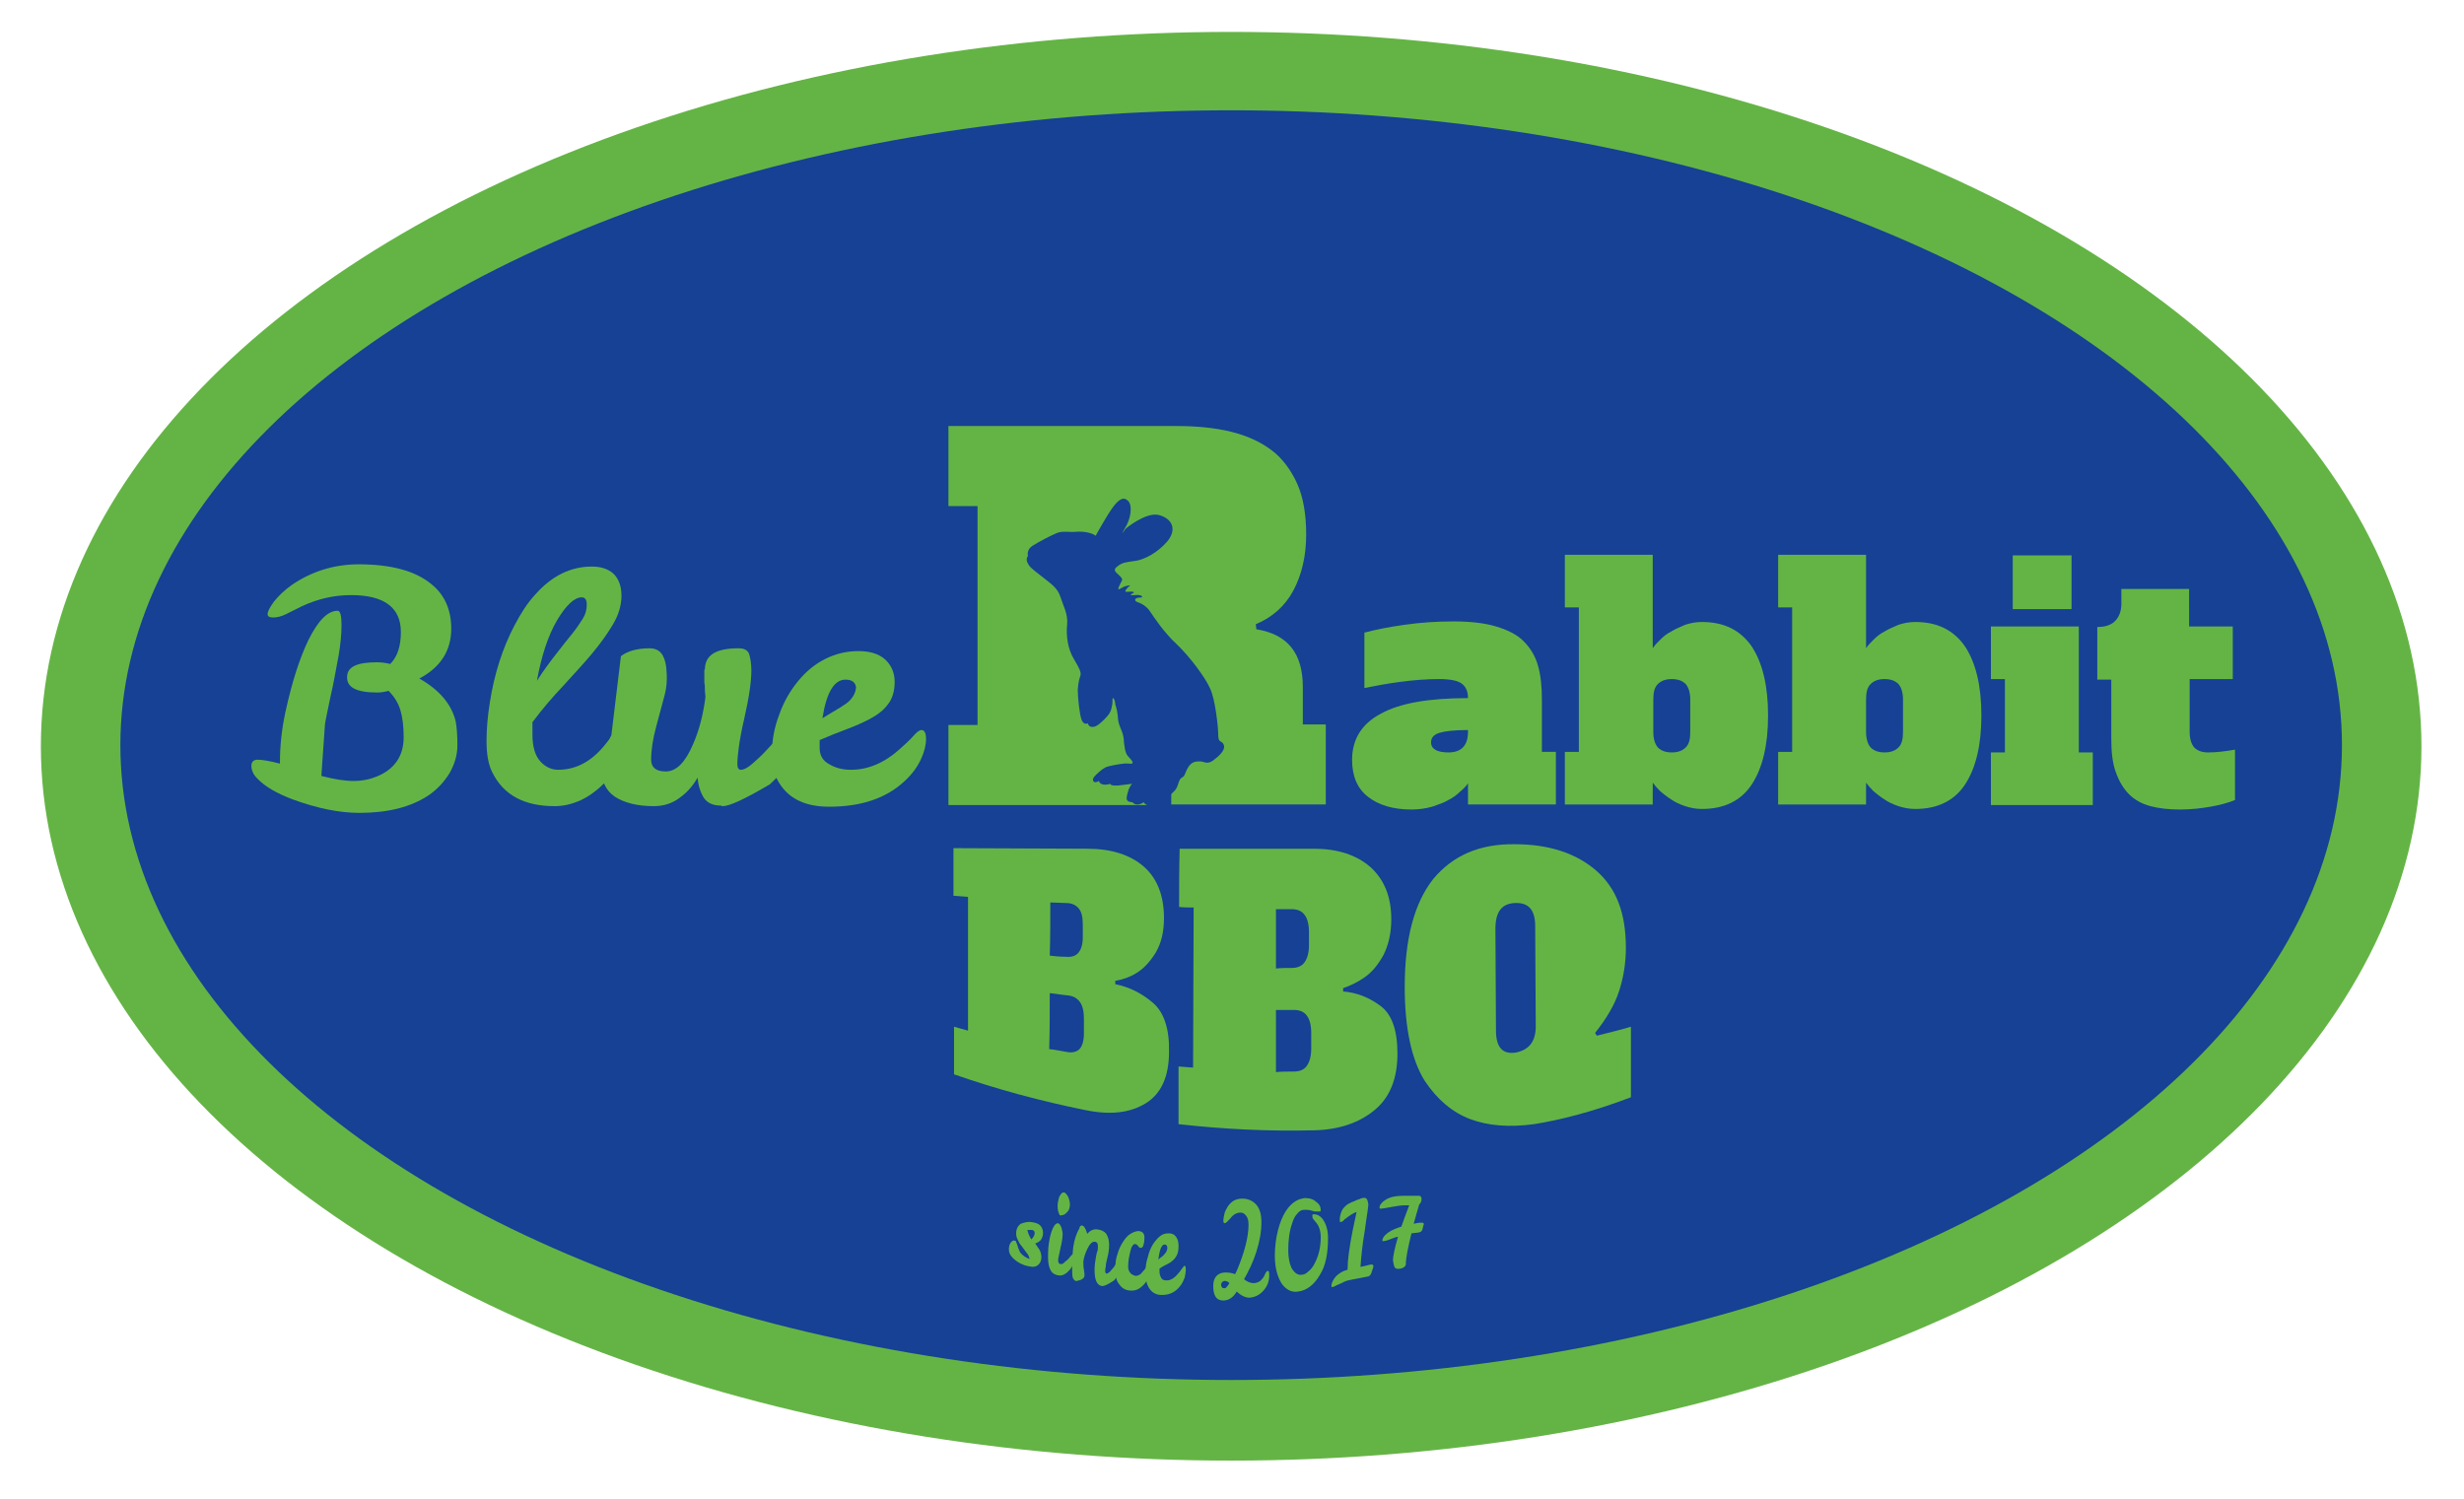 <?xml version="1.0" encoding="utf-8"?>
<!-- Generator: Adobe Illustrator 27.1.1, SVG Export Plug-In . SVG Version: 6.00 Build 0)  -->
<svg version="1.1" id="Ebene_1" xmlns="http://www.w3.org/2000/svg" xmlns:xlink="http://www.w3.org/1999/xlink" x="0px" y="0px"
	 viewBox="0 0 440.1 267.8" style="enable-background:new 0 0 440.1 267.8;" xml:space="preserve">
<style type="text/css">
	.st0{fill:#64B445;}
	.st1{fill:#164194;}
	.st2{fill-rule:evenodd;clip-rule:evenodd;fill:#164194;}
</style>
<g>
	<ellipse class="st0" cx="219.9" cy="133.3" rx="212.6" ry="127.6"/>
	<ellipse class="st1" cx="219.9" cy="133.1" rx="198.4" ry="113.4"/>
</g>
<g>
	<g>
		<path class="st0" d="M262.2,139.9c-0.3,0.5-0.8,1-1.4,1.5c-0.6,0.6-1.3,1.1-2.1,1.5c-0.8,0.5-1.8,0.8-2.9,1.2
			c-1.1,0.3-2.3,0.5-3.7,0.5c-3.3,0-5.9-0.8-7.8-2.3c-1.9-1.5-2.8-3.7-2.8-6.6c0-3.6,1.7-6.4,5.1-8.2c3.4-1.9,8.6-2.8,15.6-2.8
			c0-1.1-0.3-1.9-1-2.5c-0.7-0.6-2.1-0.9-4.2-0.9c-2.3,0-4.6,0.2-6.9,0.5c-2.3,0.3-4.4,0.7-6.4,1.1v-9.9c1.9-0.5,4.3-1,7.2-1.4
			c2.8-0.4,5.7-0.6,8.7-0.6c3.1,0,5.6,0.3,7.6,0.9c2,0.6,3.7,1.4,4.9,2.6c1.2,1.2,2.1,2.6,2.6,4.4c0.5,1.7,0.7,3.8,0.7,6v9.4h2.5
			v9.4h-15.7V139.9z M262.2,130.4c-2.4,0-4.1,0.2-5.1,0.5c-1,0.3-1.5,0.9-1.5,1.7c0,1.2,1.1,1.8,3.1,1.8c2.3,0,3.5-1.2,3.5-3.7
			V130.4z"/>
		<path class="st0" d="M295.2,115.8c0.3-0.5,0.8-1,1.3-1.5c0.6-0.6,1.2-1.1,2-1.5c0.8-0.5,1.6-0.8,2.5-1.2c0.9-0.3,1.9-0.5,3-0.5
			c4,0,6.9,1.5,8.9,4.4c1.9,2.9,2.9,7,2.9,12.3s-1,9.4-2.9,12.3c-1.9,2.9-4.9,4.4-8.9,4.4c-1.1,0-2.1-0.2-3-0.5
			c-0.9-0.3-1.8-0.7-2.5-1.2c-0.8-0.5-1.4-1-2-1.5c-0.6-0.6-1-1.1-1.3-1.5v3.9h-15.7v-9.4h2.5v-25.8h-2.5v-9.4h15.7V115.8z
			 M301.9,125c0-1.3-0.3-2.2-0.8-2.8c-0.6-0.6-1.4-0.9-2.5-0.9c-1.1,0-1.9,0.3-2.5,0.9c-0.6,0.6-0.8,1.5-0.8,2.8v5.7
			c0,1.3,0.3,2.2,0.8,2.8c0.6,0.6,1.4,0.9,2.5,0.9c1.1,0,1.9-0.3,2.5-0.9c0.6-0.6,0.8-1.5,0.8-2.8V125z"/>
		<path class="st0" d="M333.3,115.8c0.3-0.5,0.8-1,1.3-1.5c0.6-0.6,1.2-1.1,2-1.5c0.8-0.5,1.6-0.8,2.5-1.2c0.9-0.3,1.9-0.5,3-0.5
			c4,0,6.9,1.5,8.9,4.4c1.9,2.9,2.9,7,2.9,12.3s-1,9.4-2.9,12.3c-1.9,2.9-4.9,4.4-8.9,4.4c-1.1,0-2.1-0.2-3-0.5
			c-0.9-0.3-1.8-0.7-2.5-1.2c-0.8-0.5-1.4-1-2-1.5c-0.6-0.6-1-1.1-1.3-1.5v3.9h-15.7v-9.4h2.5v-25.8h-2.5v-9.4h15.7V115.8z
			 M339.9,125c0-1.3-0.3-2.2-0.8-2.8c-0.6-0.6-1.4-0.9-2.5-0.9c-1.1,0-1.9,0.3-2.5,0.9c-0.6,0.6-0.8,1.5-0.8,2.8v5.7
			c0,1.3,0.3,2.2,0.8,2.8c0.6,0.6,1.4,0.9,2.5,0.9c1.1,0,1.9-0.3,2.5-0.9c0.6-0.6,0.8-1.5,0.8-2.8V125z"/>
		<path class="st0" d="M371.3,134.4h2.5v9.4h-18.2v-9.4h2.5v-13.1h-2.5v-9.4h15.7V134.4z M359.5,99.2H370v9.6h-10.5V99.2z"/>
		<path class="st0" d="M391.1,111.9h7.7v9.4h-7.7v9.4c0,1.3,0.3,2.2,0.8,2.8c0.6,0.6,1.4,0.9,2.5,0.9c1.5,0,3.1-0.2,4.8-0.5v9
			c-1.2,0.5-2.7,0.9-4.4,1.2c-1.7,0.3-3.5,0.5-5.5,0.5c-1.9,0-3.7-0.2-5.2-0.6c-1.5-0.4-2.8-1.1-3.8-2.1c-1-1-1.8-2.3-2.4-4
			c-0.6-1.6-0.8-3.7-0.8-6.1v-10.4h-2.5v-9.4c1.5,0,2.6-0.4,3.3-1.2c0.7-0.8,1-1.8,1-3v-2.6h12.1V111.9z"/>
	</g>
	<g>
		<g>
			<path class="st0" d="M204.7,143.8h-35.3v-14.3h5.2V90.4h-5.2V76.1h40.8c3.5,0,6.7,0.3,9.6,1c2.9,0.7,5.3,1.8,7.3,3.3
				c2,1.5,3.5,3.6,4.6,6c1.1,2.5,1.6,5.5,1.6,9.1c0,3.8-0.8,7.2-2.3,10c-1.5,2.8-3.8,4.8-6.7,6l0.1,0.9c5.6,0.9,8.3,4.3,8.3,10.3
				v6.7h4.1v14.3h-27.6v-2"/>
		</g>
		<g>
			<g>
				<path class="st2" d="M198.7,125c0,0.8,0,0.7-0.2,1.6c-0.2,0.9-1,1.7-1.9,2.5c-0.9,0.8-1.4,0.8-1.8,0.7c-0.4-0.1-0.5-0.6-0.5-0.6
					s-0.7,0.4-1.1-0.6c-0.4-1-0.7-4.1-0.7-5.4c0.1-1.4,0.3-2,0.5-2.6c0.1-0.6-0.2-1.2-1.2-2.9c-1.1-1.8-1.4-4.2-1.2-6.1
					c0.2-1.9-0.7-3.4-1.2-5c-0.5-1.6-1.8-2.4-2.9-3.3c-1.1-0.9-2.3-1.7-2.7-2.3c-0.4-0.6-0.6-1.1-0.2-1.7c0,0-0.3-1.1,0.8-1.8
					c1.1-0.7,3.4-1.9,4.4-2.3c1-0.4,2.4-0.1,3.3-0.2c0.9-0.1,2.7,0,3.6,0.7c0,0,2-3.7,3.3-5.4c1.3-1.6,2-1.4,2.6-0.7
					c0.6,0.7,0.5,2.9-0.7,4.8c-1.1,1.8,0.2,0,0.2,0s3.6-3,5.9-2.4c2.3,0.6,3.3,2.5,1.5,4.7c-1.8,2.1-4.2,3.3-5.8,3.5
					c-1.5,0.2-2.2,0.3-2.9,0.8c-0.7,0.5-0.9,0.8-0.4,1.3c0.5,0.5,1.2,1,1,1.4c-0.4,0.7-1,1.9-0.4,1.5c0.6-0.3,0.8-0.5,1.5-0.6
					c0.7-0.1,0.2,0-0.2,0.5c-0.4,0.5-0.5,0.7,0.3,0.6c0.8-0.1,1.2,0.1,0.7,0.3c-0.5,0.2-0.5,0.4,0.4,0.3c0.8-0.1,1.3,0.1,1.3,0.3
					c0,0.2-0.5,0.1-0.9,0.2c-0.5,0.2-0.5,0.6,0.2,0.8c0.6,0.2,1.5,0.7,2.1,1.6c0.6,0.9,2.5,3.8,4.8,5.9c2.3,2.2,5,5.8,5.9,7.8
					c1,2,1.5,7.2,1.5,8.5c0,1.4,0.7,0.8,1,1.7c0.3,0.9-0.9,2-2,2.8c-1.1,0.7-1.5,0.1-2.3,0.1c-0.8,0-1.5,0.1-2.1,1.1
					c-0.6,1-0.5,1.5-1.1,1.8c-0.6,0.3-0.6,1.4-1.1,2.1c-0.5,0.7-2,1.8-2.5,2.2c-0.6,0.4-1-0.1-1-0.1s-1,0.8-1.5,0.7
					c-0.6-0.1-0.7-0.5-0.7-0.5s-0.7,0.5-1.3,0.4c-0.6-0.1-0.7-0.4-0.7-0.4s-0.8,0-1-0.4c-0.2-0.4,0.1-1.2,0.3-1.9
					c0.3-0.7,0.6-1,0.6-1s-1.4,0.2-2.4,0.3c-1.1,0.1-1.5-0.1-1.5-0.3c0,0-0.7,0.3-1.4,0.1c-0.6-0.2-0.6-0.6-0.6-0.6
					s-0.5,0.3-0.8,0.2c-0.3-0.1-0.4-0.5-0.1-0.9c0.3-0.4,1.4-1.4,2-1.7c0.6-0.3,2.4-0.6,3.3-0.7c1-0.1,1.6,0.2,1.6-0.2
					c0-0.3-0.5-0.7-0.9-1.2c-0.4-0.5-0.6-1.6-0.7-3.1c-0.2-1.5-0.8-1.9-1-3.4c-0.1-1.5-0.3-2-0.5-2.7
					C199.2,125.1,198.7,124.2,198.7,125z"/>
			</g>
		</g>
	</g>
	<g>
		<path class="st0" d="M67.4,123.7c-3.7,0-5.5-0.9-5.4-2.8c0-1.8,1.8-2.6,5.3-2.6c0.8,0,1.6,0.1,2.4,0.3c1.3-1.3,1.9-3.2,1.9-5.7
			c0-4.4-3-6.6-8.9-6.6c-3.1,0-6,0.7-8.8,2c-1,0.5-2,1-2.8,1.4c-0.8,0.4-1.6,0.6-2.3,0.6c-0.7,0-1-0.2-1-0.6c0-0.5,0.4-1.2,1.1-2.2
			c0.8-1,1.8-2,3.2-3c3.5-2.4,7.5-3.7,12-3.7c5.8,0,10.1,1.2,12.9,3.5c2.4,1.9,3.6,4.6,3.6,8c0,3.9-1.9,6.9-5.7,8.9
			c3.7,2.1,5.8,4.7,6.5,7.7c0.2,1.1,0.3,2.5,0.3,4.2c0,1.8-0.5,3.4-1.4,5c-1,1.6-2.2,2.9-3.8,4c-3.2,2.1-7.3,3.1-12.3,3.1
			c-3.6,0-7.5-0.8-11.9-2.4c-2.9-1.1-5-2.3-6.4-3.8c-0.7-0.7-1-1.5-1-2.2c0-0.7,0.4-1.1,1.1-1.1c0.7,0,2.1,0.2,4,0.7v-0.1
			c0-3,0.3-6,1-9.2c1.2-5.5,2.6-9.7,4.1-12.8c1.7-3.4,3.4-5.2,5.2-5.2c0.5,0,0.7,0.9,0.7,2.6c0,1.7-0.2,3.5-0.5,5.3
			c-0.3,1.8-0.7,3.6-1,5.3c-0.4,1.7-0.7,3.3-1,4.7c-0.3,1.4-0.5,2.4-0.5,3l-0.6,8.6c2.3,0.6,4.2,0.9,5.7,0.9c1.6,0,3-0.3,4.2-0.8
			c3.2-1.3,4.8-3.7,4.8-7c0-2-0.2-3.6-0.6-4.9c-0.4-1.3-1.1-2.4-2.1-3.4C68.7,123.6,68,123.7,67.4,123.7z"/>
		<path class="st0" d="M99.1,144c-5.5,0-9.2-2-11.2-6.1c-0.7-1.4-1-3.3-1-5.5s0.2-4.5,0.6-7c0.8-5,2.2-9.5,4.4-13.7
			c1.1-2.1,2.3-4,3.7-5.5c3-3.4,6.4-5,10.1-5c1.6,0,2.9,0.4,3.9,1.3c0.9,0.9,1.4,2.2,1.4,3.9c0,1.7-0.5,3.4-1.5,5.1
			c-1,1.7-2.3,3.5-3.8,5.3c-1.5,1.8-3.3,3.7-5.1,5.7c-1.9,2-3.7,4.1-5.5,6.5v2.3c0,2.1,0.5,3.7,1.4,4.7c0.9,1,2,1.5,3.2,1.5
			c3.3,0,6.2-1.6,8.7-4.9c1-1.3,1.8-2,2.3-2c0.5,0,0.8,0.6,0.8,1.9c0,1.3-0.4,2.6-1.1,4c-0.7,1.4-1.6,2.6-2.8,3.7
			c-1.1,1.1-2.5,2.1-4,2.8C102.2,143.6,100.7,144,99.1,144z M102.2,113.2c0.8-1,1.4-1.9,1.9-2.7c0.5-0.8,0.7-1.6,0.7-2.5
			s-0.3-1.3-0.9-1.3c-1.3,0-2.8,1.4-4.4,4.1c-1.6,2.7-2.8,6.4-3.6,10.8c1.3-2,2.5-3.6,3.6-5C100.4,115.4,101.4,114.2,102.2,113.2z"
			/>
		<path class="st0" d="M125.9,119.6c0-2.6,2-3.8,6-3.8c1,0,1.6,0.3,1.9,1c0.2,0.7,0.4,1.6,0.4,3c0,1.9-0.4,4.8-1.3,8.7
			s-1.2,6.6-1.2,8c0,0.6,0.2,1,0.6,1c0.6,0,1.3-0.4,2.1-1.1c0.8-0.7,1.7-1.5,2.5-2.4c0.8-0.9,1.6-1.7,2.3-2.4
			c0.7-0.7,1.2-1.1,1.5-1.1c0.5,0,0.8,0.6,0.8,1.9c0,2.7-1.3,5.3-4,7.7c-4.4,2.6-7.2,3.9-8.4,3.9c-0.1,0-0.2,0-0.3-0.1
			c-1.5,0-2.5-0.5-3.1-1.4c-0.6-1-1-2.2-1.1-3.6c-0.8,1.4-1.8,2.6-3.2,3.6c-1.3,1-2.9,1.5-4.6,1.5c-3,0-5.3-0.6-7-1.7
			c-1.6-1.1-2.4-2.8-2.4-5.1c0-1,0.1-1.9,0.4-2.8c0.3-0.8,0.8-1.9,1.4-3.1l1.7-14.1c1.2-0.9,2.9-1.4,5.1-1.4c1.8,0,2.7,1.1,3,3.4
			c0.2,1.9,0.1,3.5-0.3,5c-0.4,1.5-0.9,3.3-1.5,5.6c-0.6,2.2-0.9,4.2-0.9,5.9c0,1.4,0.9,2.1,2.6,2.1c1.9,0,3.5-1.6,4.9-4.9
			c1.1-2.5,1.8-5.3,2.2-8.4c0-0.3-0.1-0.7-0.1-1.2c0-0.5,0-0.9-0.1-1.4c0-0.5,0-0.9,0-1.4V119.6z"/>
		<path class="st0" d="M152,137.5c3,0,5.9-1.2,8.6-3.6c1-0.9,1.9-1.7,2.5-2.4c0.6-0.7,1.1-1.1,1.5-1.1c0.5,0,0.8,0.5,0.8,1.6
			c0,1.1-0.3,2.3-0.9,3.6c-0.6,1.3-1.5,2.6-2.9,3.9c-3.3,3.1-7.8,4.6-13.5,4.6c-4.5,0-7.6-1.6-9.3-4.9c-0.6-1.1-0.9-2.8-0.9-4.9
			s0.4-4.4,1.3-6.7c0.8-2.3,2-4.3,3.4-6c1.4-1.7,3-3,4.8-3.9c1.8-0.9,3.8-1.4,5.9-1.4c2.1,0,3.7,0.5,4.8,1.5c1.1,1,1.7,2.4,1.7,4
			c0,1.6-0.4,3-1.2,4c-0.8,1.1-1.9,1.9-3.2,2.6c-1.3,0.7-2.7,1.3-4.3,1.9c-1.6,0.6-3.1,1.2-4.7,1.9v1.4c0,1.4,0.6,2.3,1.7,2.9
			C149.3,137.2,150.5,137.5,152,137.5z M151,121.4c-2,0-3.4,2.3-4.1,6.9c0.8-0.5,1.6-1,2.3-1.4c0.7-0.4,1.3-0.8,1.9-1.2
			c1.1-0.8,1.7-1.8,1.8-2.9C152.8,121.9,152.2,121.4,151,121.4z"/>
	</g>
</g>
<g>
	<g>
		<path class="st0" d="M170.4,183.4c0.8,0.2,1.7,0.5,2.5,0.7c0-8,0-15.9,0-23.9c-0.9-0.1-1.7-0.1-2.6-0.2c0-2.8,0-5.7,0-8.5
			c8,0,15.9,0.1,23.9,0.1c4.3,0,7.7,1.1,10.1,3.2c2.4,2.1,3.6,5.2,3.6,9.2c0,2.5-0.5,4.5-1.5,6.2c-1,1.6-2.1,2.8-3.4,3.6
			c-1.3,0.8-2.6,1.2-3.8,1.4c0,0.2,0,0.4,0,0.6c2.5,0.5,4.7,1.6,6.7,3.3c2,1.7,3,4.7,2.9,8.8c0,4.4-1.4,7.5-4.2,9.2
			c-2.8,1.7-6.3,2.1-10.7,1.2c-7.9-1.6-15.8-3.7-23.5-6.4C170.4,189.1,170.4,186.3,170.4,183.4z M190.3,170.9c1,0.1,1.8-0.1,2.3-0.7
			c0.5-0.6,0.8-1.5,0.8-2.8c0-0.7,0-1.4,0-2.2c0-1.3-0.2-2.3-0.7-2.9c-0.5-0.6-1.2-1-2.3-1c-0.9,0-1.9-0.1-2.8-0.1
			c0,3.2,0,6.4-0.1,9.5C188.4,170.8,189.3,170.9,190.3,170.9z M190.5,187.9c1,0.2,1.8,0,2.3-0.5c0.5-0.5,0.8-1.5,0.8-2.8
			c0-0.9,0-1.8,0-2.6c0-1.3-0.2-2.3-0.7-3c-0.5-0.7-1.2-1.1-2.2-1.2c-1.1-0.1-2.1-0.3-3.2-0.4c0,3.3,0,6.7-0.1,10
			C188.4,187.5,189.4,187.7,190.5,187.9z"/>
		<path class="st0" d="M210.5,190.5c0.9,0.1,1.7,0.1,2.6,0.2c0-9.5,0.1-19.1,0.1-28.6c-0.9,0-1.7,0-2.6-0.1c0-3.5,0-6.9,0.1-10.4
			c8,0,15.9,0,23.9,0c4.3,0,7.7,1.1,10.2,3.3c2.4,2.2,3.7,5.2,3.7,9.3c0,2.5-0.5,4.6-1.4,6.4c-1,1.8-2.1,3.1-3.4,4
			c-1.3,0.9-2.6,1.5-3.8,1.9c0,0.2,0,0.4,0,0.6c2.5,0.2,4.7,1.1,6.7,2.6c2,1.5,3,4.3,3,8.5c0,4.4-1.3,7.8-4.1,10.1
			c-2.8,2.3-6.4,3.5-10.8,3.6c-8.1,0.2-16.2-0.2-24.2-1.1C210.5,197.4,210.5,194,210.5,190.5z M230.7,172.9c1,0,1.8-0.3,2.3-1
			c0.5-0.7,0.8-1.7,0.8-3.1c0-0.8,0-1.6,0-2.3c0-1.4-0.3-2.5-0.8-3.1c-0.5-0.7-1.3-1-2.3-1c-0.9,0-1.9,0-2.8,0c0,3.5,0,7.1,0,10.6
			C228.8,172.9,229.8,172.9,230.7,172.9z M231.1,191.4c1,0,1.8-0.3,2.3-1c0.5-0.7,0.8-1.7,0.8-3.1c0-0.9,0-1.9,0-2.8
			c0-1.4-0.3-2.5-0.8-3.1c-0.5-0.7-1.3-1-2.3-1c-1.1,0-2.1,0-3.2,0c0,3.7,0,7.4,0,11.1C228.9,191.4,230,191.4,231.1,191.4z"/>
		<path class="st0" d="M274,200.8c-4.4,0.6-8.2,0.3-11.4-0.9c-3.2-1.2-5.9-3.5-8.1-6.8c-2.4-3.8-3.6-9.5-3.6-16.8
			c0-8.6,1.7-15,5.1-19.3c3.5-4.2,8.3-6.3,14.6-6.2c6.2,0,11.1,1.7,14.6,4.8c3.5,3.1,5.2,7.5,5.2,13.7c0,2.7-0.4,5.2-1.2,7.7
			c-0.8,2.5-2.3,5-4.3,7.5c0.1,0.2,0.2,0.3,0.3,0.5c2-0.5,4.1-1,6.1-1.6c0,4.2,0,8.4,0,12.6C284.2,198.7,278.4,200.1,274,200.8z
			 M274.3,183c0-5.9-0.1-11.7-0.1-17.6c0-2.9-1.2-4.2-3.6-4.1c-2.4,0.1-3.5,1.6-3.5,4.6c0,6.1,0.1,12.1,0.1,18.2
			c0,3,1.2,4.3,3.6,3.9C273.2,187.5,274.4,185.9,274.3,183z"/>
	</g>
</g>
<g>
	<g>
		<path class="st0" d="M184.3,218.3c0.7,0.1,1.2,0.3,1.5,0.6c0.3,0.3,0.5,0.8,0.5,1.3c0,0.6-0.2,1-0.4,1.3c-0.3,0.3-0.6,0.5-1,0.6
			c0.3,0.4,0.5,0.8,0.8,1.2c0.2,0.4,0.3,0.8,0.3,1.2c0,0.8-0.3,1.3-0.8,1.6c-0.5,0.3-1.2,0.2-2.2-0.1c-0.9-0.3-1.6-0.8-2.1-1.3
			c-0.5-0.5-0.7-1-0.7-1.5c0-0.5,0.1-0.9,0.3-1.2c0.2-0.3,0.5-0.5,0.7-0.4c0.2,0,0.3,0.1,0.3,0.3c0.1,0.1,0.2,0.5,0.4,1.1
			c0.1,0.2,0.2,0.5,0.3,0.7c0.4,0.5,0.9,0.9,1.7,1.2c-0.1-0.5-0.3-0.9-0.6-1.2c-0.3-0.4-0.5-0.7-0.8-1.1c-0.3-0.3-0.5-0.7-0.7-1.1
			c-0.2-0.4-0.3-0.7-0.3-1.2c0-0.8,0.3-1.3,0.8-1.7C183.1,218.3,183.7,218.2,184.3,218.3z M184.2,221.4c0.4-0.4,0.6-0.8,0.6-1.1
			c0-0.1,0-0.3-0.1-0.4c-0.1-0.1-0.2-0.2-0.4-0.2c-0.2,0-0.3,0-0.5,0c-0.1,0-0.3,0-0.3,0C183.6,220.2,183.8,220.7,184.2,221.4z"/>
		<path class="st0" d="M188.6,227.7c-1-0.3-1.5-1.5-1.4-3.8c0-1.2,0.2-2.3,0.4-3.2c0.4-1.5,0.9-2.2,1.3-2.2c0.3,0,0.5,0.3,0.7,0.8
			c0.1,0.4,0.2,0.8,0.2,1.1c0,0.5-0.1,1.4-0.4,2.6c-0.2,1.1-0.4,1.7-0.4,2c0,0.3,0,0.4,0.1,0.6c0.1,0.1,0.2,0.2,0.4,0.2
			c0.1,0,0.3,0,0.5-0.2c0.2-0.2,0.4-0.4,0.7-0.6c0.2-0.2,0.4-0.5,0.6-0.7c0.2-0.2,0.3-0.3,0.4-0.3c0.1,0,0.2,0.3,0.2,0.7
			c0,0.9-0.4,1.7-1.1,2.4C190.1,227.8,189.4,228,188.6,227.7z M189.3,217.1c-0.3-0.5-0.4-1.1-0.4-1.6c0-0.6,0.1-1,0.2-1.4
			c0.1-0.4,0.3-0.7,0.4-0.8c0.1-0.2,0.3-0.3,0.5-0.3c0.3,0,0.5,0.3,0.8,0.8c0.2,0.5,0.3,1,0.3,1.3c0,0.7-0.2,1.2-0.6,1.5
			C190.2,217,189.8,217.1,189.3,217.1z"/>
		<path class="st0" d="M193.2,218.9c0.4,0,0.7,0.5,1,1.5c0.5-0.6,1.1-0.9,1.8-0.8c0.7,0.1,1.2,0.3,1.6,0.8c0.3,0.5,0.5,1.1,0.5,1.9
			c0,0.8-0.1,1.6-0.3,2.3c-0.2,0.8-0.3,1.3-0.3,1.7c-0.1,0.3-0.1,0.6-0.1,0.8c0,0.2,0.1,0.3,0.2,0.4c0.2,0,0.3-0.1,0.6-0.3
			c0.2-0.2,0.4-0.5,0.7-0.8c0.2-0.3,0.4-0.6,0.6-0.8c0.2-0.2,0.3-0.4,0.4-0.4c0.1,0,0.2,0.3,0.2,0.8c0,1-0.4,1.9-1.1,2.7
			c-1.2,0.8-1.9,1.1-2.2,1c0,0-0.1,0-0.1,0c-0.8-0.2-1.2-1.1-1.2-2.9c0-0.7,0.1-1.4,0.2-2c0.1-0.6,0.2-1.1,0.3-1.3
			c0.1-0.3,0.1-0.6,0.1-0.9c0-0.5-0.2-0.8-0.6-0.8c-0.4,0-0.8,0.3-1.2,1.1c-0.4,0.8-0.7,1.6-0.8,2.4c0,0,0,0.1,0,0.1
			c0,0.5,0,0.9,0.1,1.4c0.1,0.5,0.1,0.8,0.1,1c0,0.5-0.4,0.8-1.3,1c-0.1,0-0.2,0-0.3,0c-0.2-0.1-0.4-0.3-0.5-0.6
			c-0.1-0.4-0.1-0.9-0.1-1.6c0-1.8,0.1-3.1,0.2-3.9c0.2-1.2,0.5-2.3,1.1-3.3C192.8,219.1,193,218.9,193.2,218.9z"/>
		<path class="st0" d="M205.2,225.6c0.2,0,0.3,0.3,0.3,0.7c0,0.5-0.1,0.9-0.2,1.4c-0.2,0.5-0.4,1-0.7,1.4c-0.3,0.4-0.7,0.8-1.2,1.1
			c-0.5,0.3-1.1,0.4-1.8,0.3c-0.7-0.1-1.3-0.5-1.7-1.1c-0.5-0.6-0.7-1.5-0.7-2.6c0-1.1,0.1-2,0.4-2.8c0.2-0.8,0.6-1.6,1-2.2
			c0.4-0.6,0.8-1.1,1.3-1.4c0.5-0.3,1-0.5,1.4-0.5c0.8,0,1.2,0.5,1.1,1.4c0,0.5-0.1,0.9-0.2,1.2c-0.1,0.3-0.3,0.4-0.4,0.4
			c-0.2,0-0.4-0.1-0.5-0.3c-0.1-0.2-0.3-0.3-0.5-0.4c-0.2,0-0.4,0.1-0.5,0.3c-0.2,0.2-0.3,0.6-0.4,1c-0.2,0.8-0.4,1.7-0.4,2.8
			c0,0.5,0.2,0.9,0.5,1.2c0.2,0.2,0.5,0.3,0.8,0.4c0.3,0,0.6-0.1,0.9-0.3c0.3-0.3,0.5-0.6,0.8-0.9c0.2-0.3,0.4-0.6,0.6-0.9
			C205,225.7,205.1,225.6,205.2,225.6z"/>
		<path class="st0" d="M208.2,228.7c0.8,0.1,1.6-0.4,2.3-1.3c0.3-0.3,0.5-0.7,0.7-0.9c0.2-0.3,0.3-0.4,0.4-0.4
			c0.1,0,0.2,0.2,0.2,0.7c0,0.4-0.1,0.9-0.2,1.4c-0.2,0.5-0.4,1-0.8,1.5c-0.9,1.2-2.1,1.7-3.6,1.6c-1.2-0.1-2-0.9-2.4-2.2
			c-0.1-0.5-0.2-1.1-0.2-1.9c0-0.8,0.1-1.7,0.4-2.6c0.2-0.9,0.5-1.6,0.9-2.3c0.4-0.6,0.8-1.1,1.3-1.5c0.5-0.4,1-0.5,1.6-0.5
			c0.5,0,1,0.2,1.3,0.7c0.3,0.4,0.4,1,0.4,1.6c0,0.7-0.1,1.2-0.3,1.6c-0.2,0.4-0.5,0.8-0.8,1c-0.3,0.3-0.7,0.5-1.1,0.7
			c-0.4,0.2-0.8,0.4-1.2,0.7c0,0.2,0,0.4,0,0.6c0,0.5,0.2,0.9,0.4,1.2C207.5,228.5,207.9,228.7,208.2,228.7z M208,222.3
			c-0.5,0-0.9,0.9-1.1,2.7c0.2-0.2,0.4-0.4,0.6-0.5c0.2-0.2,0.4-0.3,0.5-0.5c0.3-0.3,0.5-0.7,0.5-1.1
			C208.5,222.5,208.3,222.3,208,222.3z"/>
		<path class="st0" d="M218.7,218.5c-0.1,0-0.2-0.2-0.2-0.5c0-0.3,0.1-0.7,0.2-1.2c0.1-0.5,0.4-0.9,0.6-1.3c0.7-1,1.5-1.4,2.6-1.4
			c1,0,1.9,0.4,2.5,1.1c0.6,0.7,0.9,1.7,0.9,3.1c0,1.7-0.3,3.4-0.9,5.3c-0.6,1.9-1.4,3.5-2.2,4.9c0.6,0.5,1.2,0.7,1.7,0.7
			c0.5,0,0.9-0.2,1.2-0.4c0.3-0.3,0.6-0.6,0.8-1.1c0.2-0.5,0.4-0.7,0.6-0.7c0.1,0,0.2,0.2,0.2,0.8c0,1-0.3,1.9-1,2.7
			c-0.7,0.8-1.5,1.2-2.5,1.3c-0.4,0-0.8-0.1-1.2-0.3c-0.4-0.2-0.8-0.5-1.1-0.8c-0.6,1-1.4,1.6-2.4,1.6c-0.6,0-1.1-0.2-1.4-0.7
			c-0.3-0.5-0.4-1.1-0.4-1.9c0-0.8,0.2-1.4,0.6-1.8c0.4-0.4,0.9-0.6,1.6-0.6c0.7,0,1.2,0.1,1.7,0.3c0.1-0.2,0.2-0.4,0.3-0.6
			c1.4-3.3,2.1-6.1,2.1-8.2c0-0.7-0.1-1.2-0.4-1.6c-0.3-0.4-0.6-0.6-1-0.6c-0.4,0-0.7,0.1-0.9,0.2c-0.4,0.2-0.7,0.5-1,0.9
			C219.3,218.1,219,218.5,218.7,218.5z M219.6,229.2c-0.3-0.3-0.6-0.4-0.9-0.4c-0.1,0-0.3,0.1-0.4,0.2c-0.1,0.1-0.2,0.3-0.2,0.5
			c0,0.2,0.1,0.4,0.2,0.5c0.1,0.1,0.2,0.1,0.4,0.1C218.9,230.2,219.2,229.8,219.6,229.2z"/>
		<path class="st0" d="M235.9,216.2c0,0.2-0.1,0.2-0.4,0.2c-0.3,0-0.5,0-0.6,0c-0.2,0-0.4-0.1-0.8-0.2c-0.4-0.1-0.7-0.1-1.2-0.1
			c-0.4,0-0.8,0.2-1.2,0.7c-0.4,0.4-0.7,1-0.9,1.7c-0.5,1.4-0.7,3-0.7,4.8c0,1.5,0.3,2.7,0.7,3.4c0.5,0.7,1,1.1,1.7,1
			c0.4,0,0.8-0.2,1.2-0.6c0.4-0.3,0.8-0.8,1.1-1.4c0.7-1.3,1.1-2.9,1.1-4.7c0-1.1-0.3-2-0.8-2.6c-0.2-0.2-0.4-0.5-0.5-0.6
			c-0.2-0.2-0.2-0.4-0.2-0.7c0-0.2,0.1-0.2,0.3-0.2c0.6,0,1.1,0.3,1.5,0.8c0.6,0.8,1,1.9,1,3.4c0,2.8-0.4,5-1.5,6.7
			c-1,1.7-2.3,2.7-3.8,2.9c-1.2,0.2-2.1-0.3-2.9-1.3c-0.8-1.2-1.3-2.9-1.3-5.1c0-1.6,0.2-3.2,0.6-4.7c0.7-2.6,1.8-4.3,3.2-5.1
			c0.5-0.3,1-0.4,1.5-0.5c0.9,0,1.6,0.2,2.1,0.7C235.7,215.1,235.9,215.6,235.9,216.2z"/>
		<path class="st0" d="M239.4,218.3c-0.1,0-0.1-0.2-0.1-0.5c0-0.6,0.2-1.2,0.5-1.8c0.4-0.5,0.8-0.9,1.3-1.1c0.2-0.1,0.4-0.2,0.7-0.3
			c0.2-0.1,0.6-0.3,1-0.4c0.4-0.2,0.8-0.3,1.1-0.2c0.1,0,0.3,0.2,0.4,0.6c0,0.1,0.1,0.3,0.1,0.6c0,0.3-0.1,0.8-0.2,1.6
			c-0.1,0.8-0.3,1.8-0.4,2.8c-0.5,2.9-0.7,5.2-0.8,6.7c0.6-0.1,1.2-0.3,1.7-0.4c0.4-0.1,0.6,0,0.6,0.3c0,0.1,0,0.2-0.1,0.4
			c-0.1,0.2-0.1,0.4-0.2,0.6c-0.1,0.4-0.3,0.7-0.6,0.8c-1,0.2-2.1,0.4-3.1,0.6c-0.6,0.1-1.2,0.3-1.7,0.6c-0.5,0.2-0.9,0.4-1.1,0.5
			c-0.2,0.1-0.4,0.2-0.5,0.2c-0.1,0-0.2,0-0.2-0.2c0-0.5,0.3-1.1,0.8-1.7c0.6-0.6,1.3-1,2.1-1.2c0-0.1,0-0.2,0-0.3
			c0-1.4,0.3-3.6,0.9-6.7c0.3-1.3,0.5-2.5,0.7-3.3c-0.2,0.1-0.4,0.1-0.5,0.2c-0.4,0.2-0.7,0.4-1.1,0.7c-0.4,0.3-0.7,0.5-0.8,0.7
			C239.7,218.2,239.5,218.3,239.4,218.3z"/>
		<path class="st0" d="M253.8,218.4c0.3,0,0.5,0,0.5,0.2c0,0.1,0,0.2-0.1,0.4c0,0.2-0.1,0.3-0.1,0.5c-0.1,0.3-0.2,0.5-0.5,0.6
			c-0.3,0.1-0.8,0.1-1.5,0.2c-0.6,2.5-1,4.4-1,5.5c0,0.3-0.2,0.5-0.6,0.7c-0.6,0.2-1,0.2-1.3,0c-0.2-0.2-0.3-0.7-0.4-1.4
			c0-0.7,0.3-2.1,0.9-4.2c-0.5,0.1-1,0.3-1.5,0.5c-0.5,0.2-0.9,0.3-1.1,0.3c-0.1,0-0.2,0-0.2-0.1c0-0.4,0.3-0.9,1-1.4
			c0.7-0.5,1.5-0.8,2.4-1.1c0.3-0.9,0.8-2.2,1.4-3.8c-0.3,0-0.6,0-0.9,0c-0.5,0-1.2,0.1-2.3,0.3c-1,0.2-1.7,0.3-1.9,0.3
			c-0.1,0-0.2,0-0.2-0.2c0-0.2,0.1-0.5,0.3-0.7c0.2-0.3,0.5-0.5,0.8-0.7c0.8-0.5,1.8-0.7,3-0.7c1,0,2,0,3,0c0.2,0,0.4,0.2,0.4,0.5
			c0,0.2,0,0.4-0.1,0.6c-0.1,0.2-0.2,0.4-0.3,0.4c-0.3,1.1-0.7,2.3-1,3.5C252.9,218.5,253.3,218.4,253.8,218.4z"/>
	</g>
</g>
</svg>
